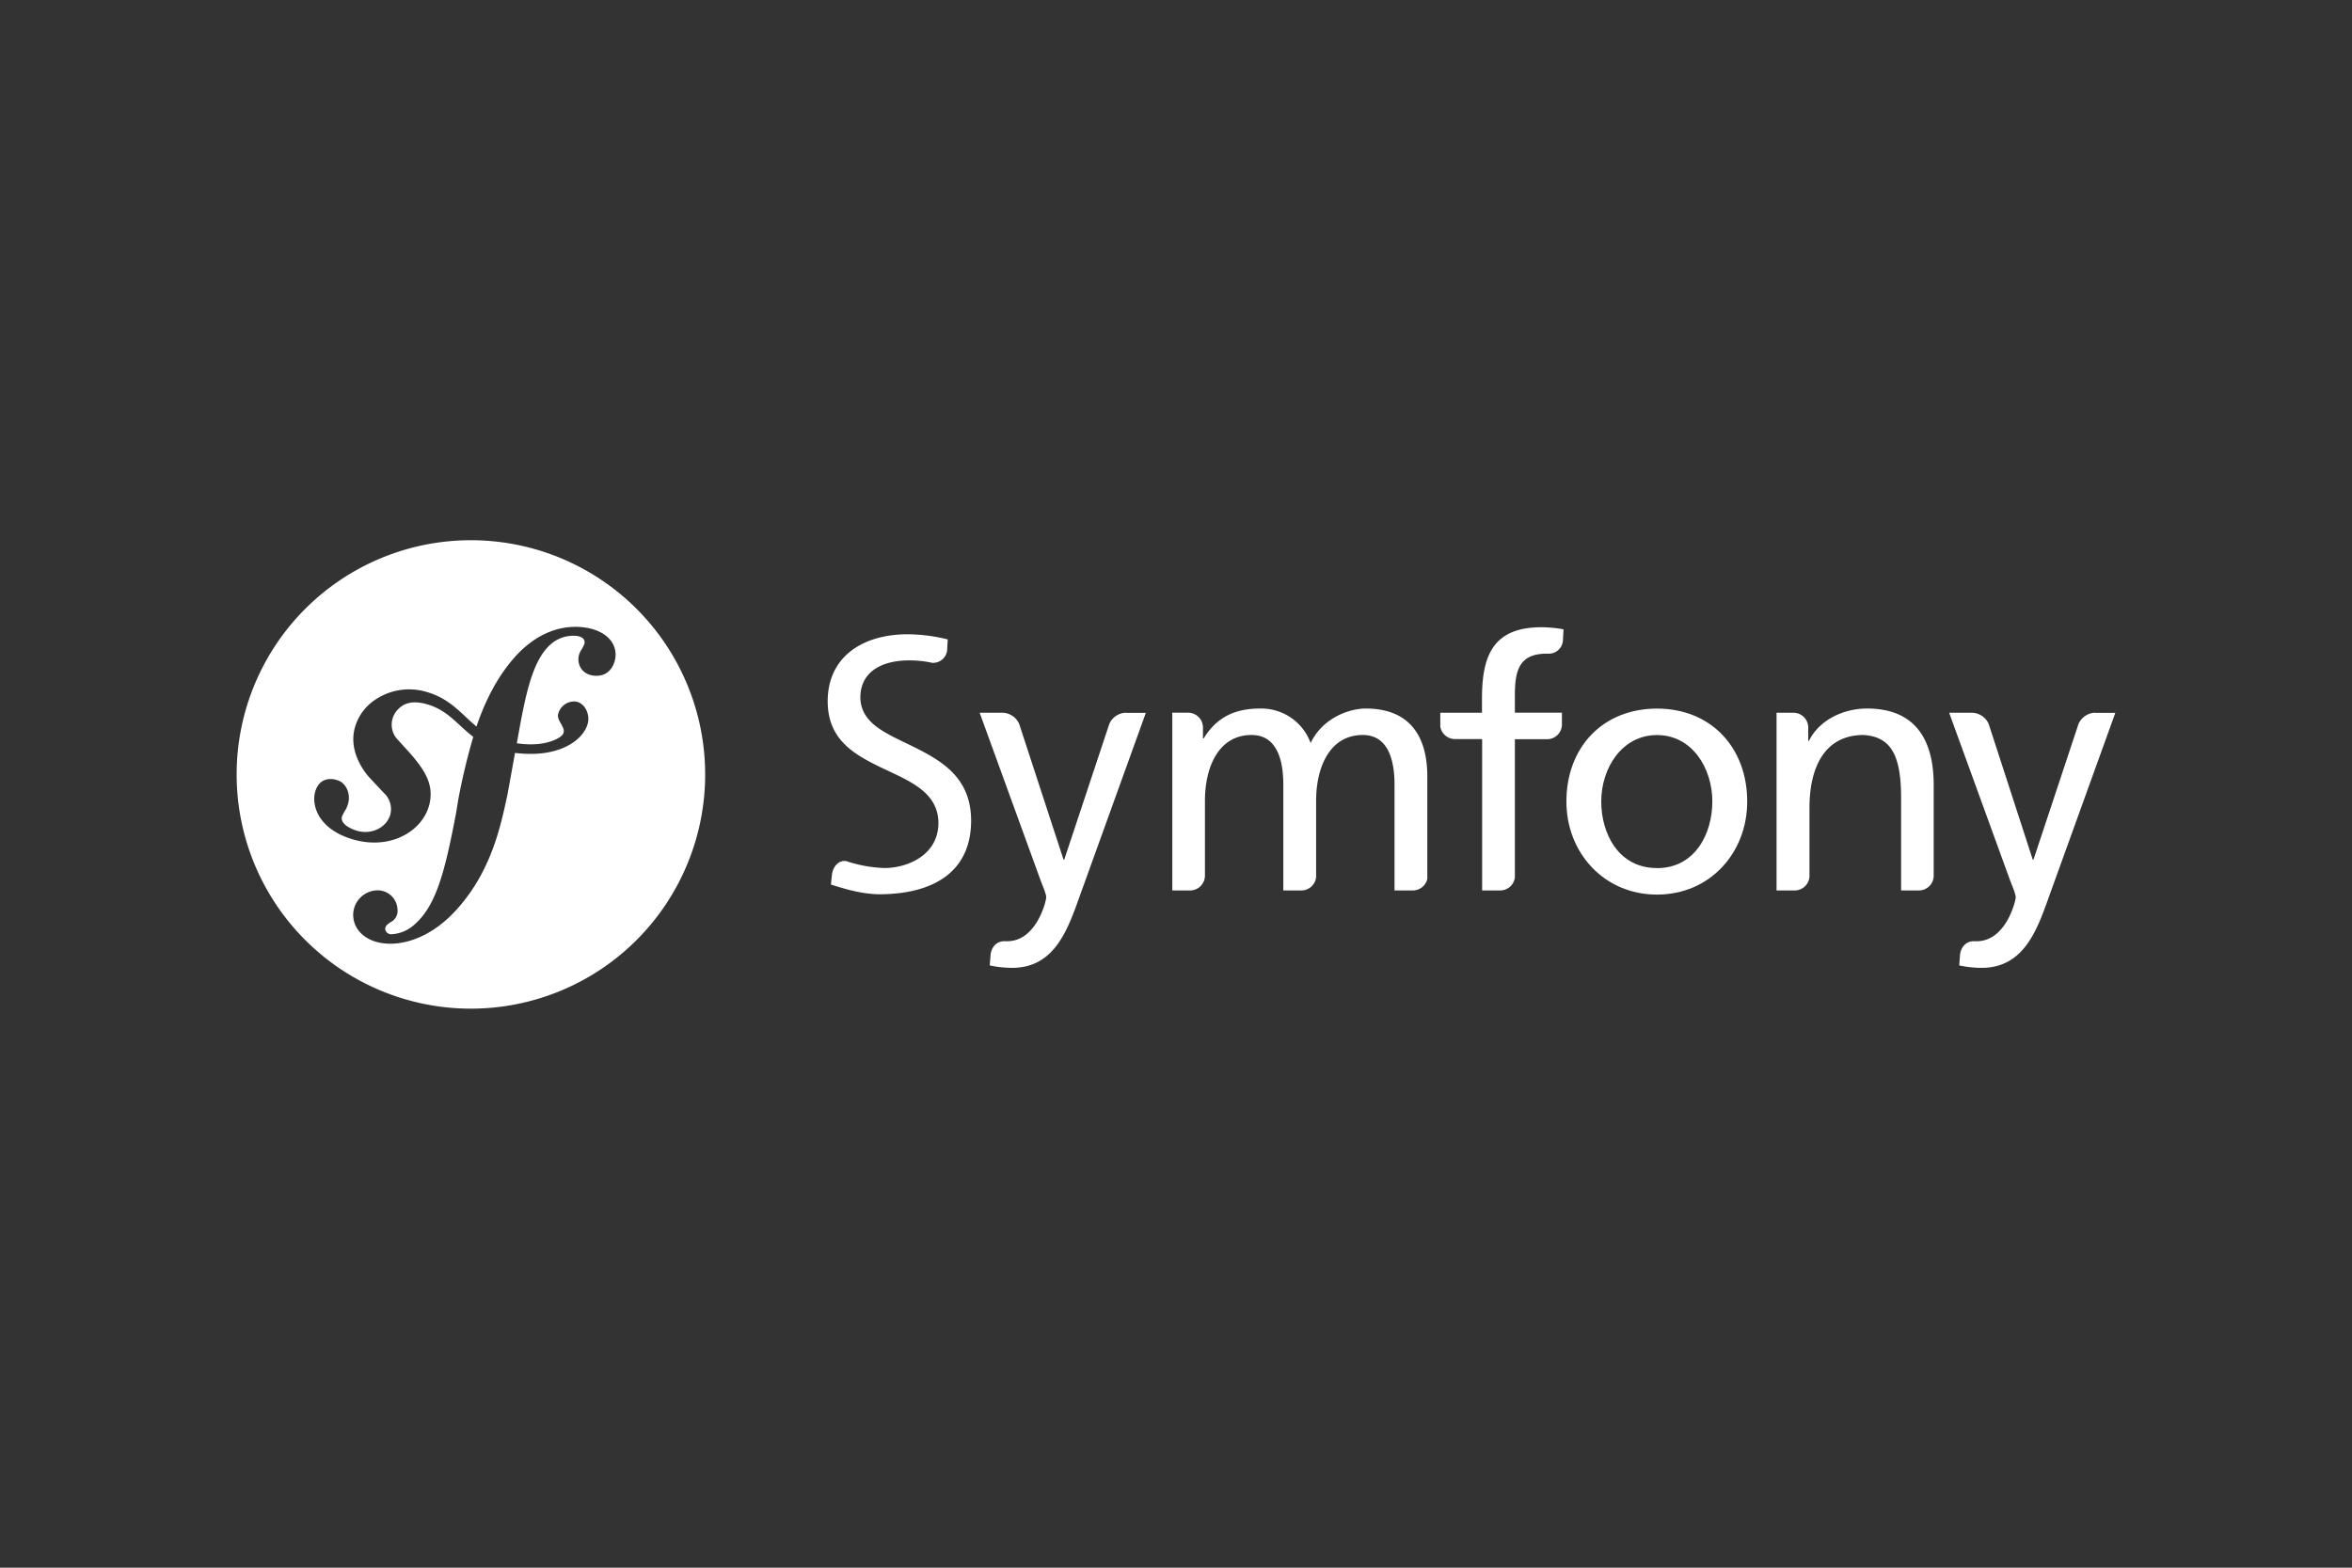 <svg id="Logo" xmlns="http://www.w3.org/2000/svg" width="750" height="500" viewBox="0 0 750 500">
  <rect x="0" y="0" width="750" height="500" fill="#333333" stroke="none"/>
  <defs>
    <style>
      .cls-1 {
        fill: #fff;
      }
    </style>
  </defs>
  <title>symfony-logo-white</title>
  <g id="compacte">
    <g>
      <path class="cls-1" d="M150.16,172.3A74.7,74.7,0,1,0,224.86,247,74.69,74.69,0,0,0,150.16,172.3Zm40.28,43.23c-3.46.12-5.85-1.94-6-5.08a5.39,5.39,0,0,1,1.05-3.34c.78-1.51.94-1.68.92-2.34-.07-2-3.06-2.05-3.87-2-11.22.37-14.17,15.5-16.57,27.81l-1.17,6.48c6.45.95,11-.22,13.59-1.87,3.61-2.33-1-4.73-.42-7.39a5.27,5.27,0,0,1,5-4.07c2.74-.07,4.7,2.77,4.64,5.66-.1,4.76-6.43,11.32-19.09,11.05a42.69,42.69,0,0,1-4.29-.3l-2.39,13.18c-2.14,10-5,23.63-15.14,35.53-8.73,10.38-17.59,12-21.56,12.13-7.42.25-12.35-3.71-12.52-9a7.88,7.88,0,0,1,7.32-8,6.34,6.34,0,0,1,6.81,6,4,4,0,0,1-2.33,4.2c-.65.52-1.62,1-1.58,2.2a1.91,1.91,0,0,0,2.2,1.57,11.64,11.64,0,0,0,6.68-2.69c7.23-6,10-16.53,13.66-35.65l.76-4.63A205.6,205.6,0,0,1,150.92,235c-5.1-3.84-8.16-8.6-15-10.45-4.7-1.28-7.57-.2-9.58,2.35a6.94,6.94,0,0,0,.71,9.25l3.81,4.2c4.66,5.4,7.22,9.6,6.26,15.24-1.52,9-12.27,15.93-25,12-10.84-3.34-12.87-11-11.57-15.24,1.15-3.72,4.11-4.42,7-3.53,3.09.95,4.31,4.71,3.42,7.61a12.76,12.76,0,0,1-.58,1.51,19.87,19.87,0,0,0-1.32,2.43c-.69,2.26,2.42,3.87,4.59,4.54,4.84,1.49,9.57-1,10.77-5a7,7,0,0,0-2.11-7.09l-4.59-4.91c-2.1-2.35-6.72-8.87-4.46-16.19a15.53,15.53,0,0,1,5.35-7.8,19.3,19.3,0,0,1,17.51-3.2c7.51,2.16,11.12,7.13,15.8,11,2.62-7.69,6.25-15.21,11.71-21.55,4.93-5.79,11.55-10,19.14-10.23s13.32,3.18,13.51,8.62C196.39,210.88,195.06,215.38,190.44,215.53Z"/>
      <g>
        <path class="cls-1" d="M528.38,226c17.22,0,28.77,12.44,28.77,29.66,0,16.22-11.78,29.66-28.77,29.66s-28.89-13.44-28.89-29.66C499.49,238.42,511,226,528.38,226Zm0,50.88c12.21,0,17.65-11.11,17.65-21.22,0-10.78-6.55-21.22-17.65-21.22s-17.78,10.44-17.78,21.22C510.6,265.75,516,276.86,528.38,276.86Z"/>
        <path class="cls-1" d="M498.06,231.25v-3.94h-15v-5.39c0-7.66,1.11-13.44,10.11-13.44l.51,0s0,0,0,0a4.51,4.51,0,0,0,4.71-4.35l.18-3.42a43.15,43.15,0,0,0-7-.66c-15.44,0-19,9-19,22.77v4.5H459.28v4.4a4.74,4.74,0,0,0,4.68,4h8.66V284h5.77a4.73,4.73,0,0,0,4.67-4.09V235.76h10.45A4.72,4.72,0,0,0,498.06,231.25Z"/>
        <path class="cls-1" d="M359,227.31h0a6,6,0,0,0-5.26,3.56l-14.38,43.31h-.22L325,230.9a6,6,0,0,0-5.27-3.58h-7.34l19.22,52.88c.67,1.89,2,4.78,2,6s-3.12,14-12.45,14c-.23,0-.46,0-.69,0-2.38-.13-4.18,1.54-4.58,4.1l-.28,3.61a34.41,34.41,0,0,0,7.11.78c13.78,0,17.88-12.56,21.78-23.44l20.88-57.89H359Z"/>
        <path class="cls-1" d="M292.57,238.82c-8.62-4.42-18.05-7.41-18.22-16.29,0-9.43,8.69-11.91,15.37-11.9h.07a33.44,33.44,0,0,1,7.48.78s0,0,.07,0a4.51,4.51,0,0,0,4.68-4.06l.19-3.42a55.14,55.14,0,0,0-12.94-1.64c-14.52.09-25.3,7.39-25.34,21.33,0,12.19,8.24,16.92,17.07,21.19,8.67,4.17,18.17,7.61,18.24,17.67-.05,10.49-10.18,14.36-17.15,14.37a42.72,42.72,0,0,1-12.25-2.21c-2.34-.38-4.26,1.68-4.56,4.42l-.32,3.05c5.14,1.66,10.4,3.11,15.69,3.11h.07c16.25-.12,28.89-6.61,28.95-23.45C309.64,248.74,301.37,243.29,292.57,238.82Z"/>
        <path class="cls-1" d="M450.52,284h0a4.74,4.74,0,0,0,4.62-3.7V247.64c0-12.33-5.22-21.66-19.67-21.66-5.11,0-13.66,2.89-17.54,11a16.75,16.75,0,0,0-16.11-11c-8.34,0-14,3-18,9.55h-.22V232a4.74,4.74,0,0,0-4.73-4.69h-5.05V284h5.67a4.74,4.74,0,0,0,4.74-4.74.33.33,0,0,1,0-.15V255.42c0-10.56,4.21-21,14.88-21,8.44,0,10.11,8.77,10.11,15.77V284H415s0,0,0,0a4.71,4.71,0,0,0,4.68-4.31V255.42c0-10.56,4.23-21,14.89-21,8.44,0,10.11,8.77,10.11,15.77V284Z"/>
        <path class="cls-1" d="M611.9,284h0a4.73,4.73,0,0,0,4.71-4.53V250.31c0-15.22-6.56-24.33-21.22-24.33-7.89,0-15.44,3.89-18.56,10.33h-.22v-4.25a4.74,4.74,0,0,0-4.74-4.74h-5.37V284h5.75A4.72,4.72,0,0,0,577,279.6V257.75c0-13.77,5.34-23.33,17.22-23.33,9.12.56,12,7,12,20.22V284Z"/>
        <path class="cls-1" d="M668.11,227.31h-.05a6,6,0,0,0-5.26,3.56l-14.37,43.31h-.23L634.15,230.9a6,6,0,0,0-5.28-3.58h-7.33l19.22,52.88c.67,1.89,2,4.78,2,6s-3.13,14-12.46,14c-.23,0-.46,0-.69,0-2.38-.13-4.18,1.54-4.58,4.1l-.28,3.61a34.52,34.52,0,0,0,7.12.78c13.77,0,17.88-12.56,21.77-23.44l20.89-57.89h-6.43Z"/>
      </g>
    </g>
  </g>
</svg>
